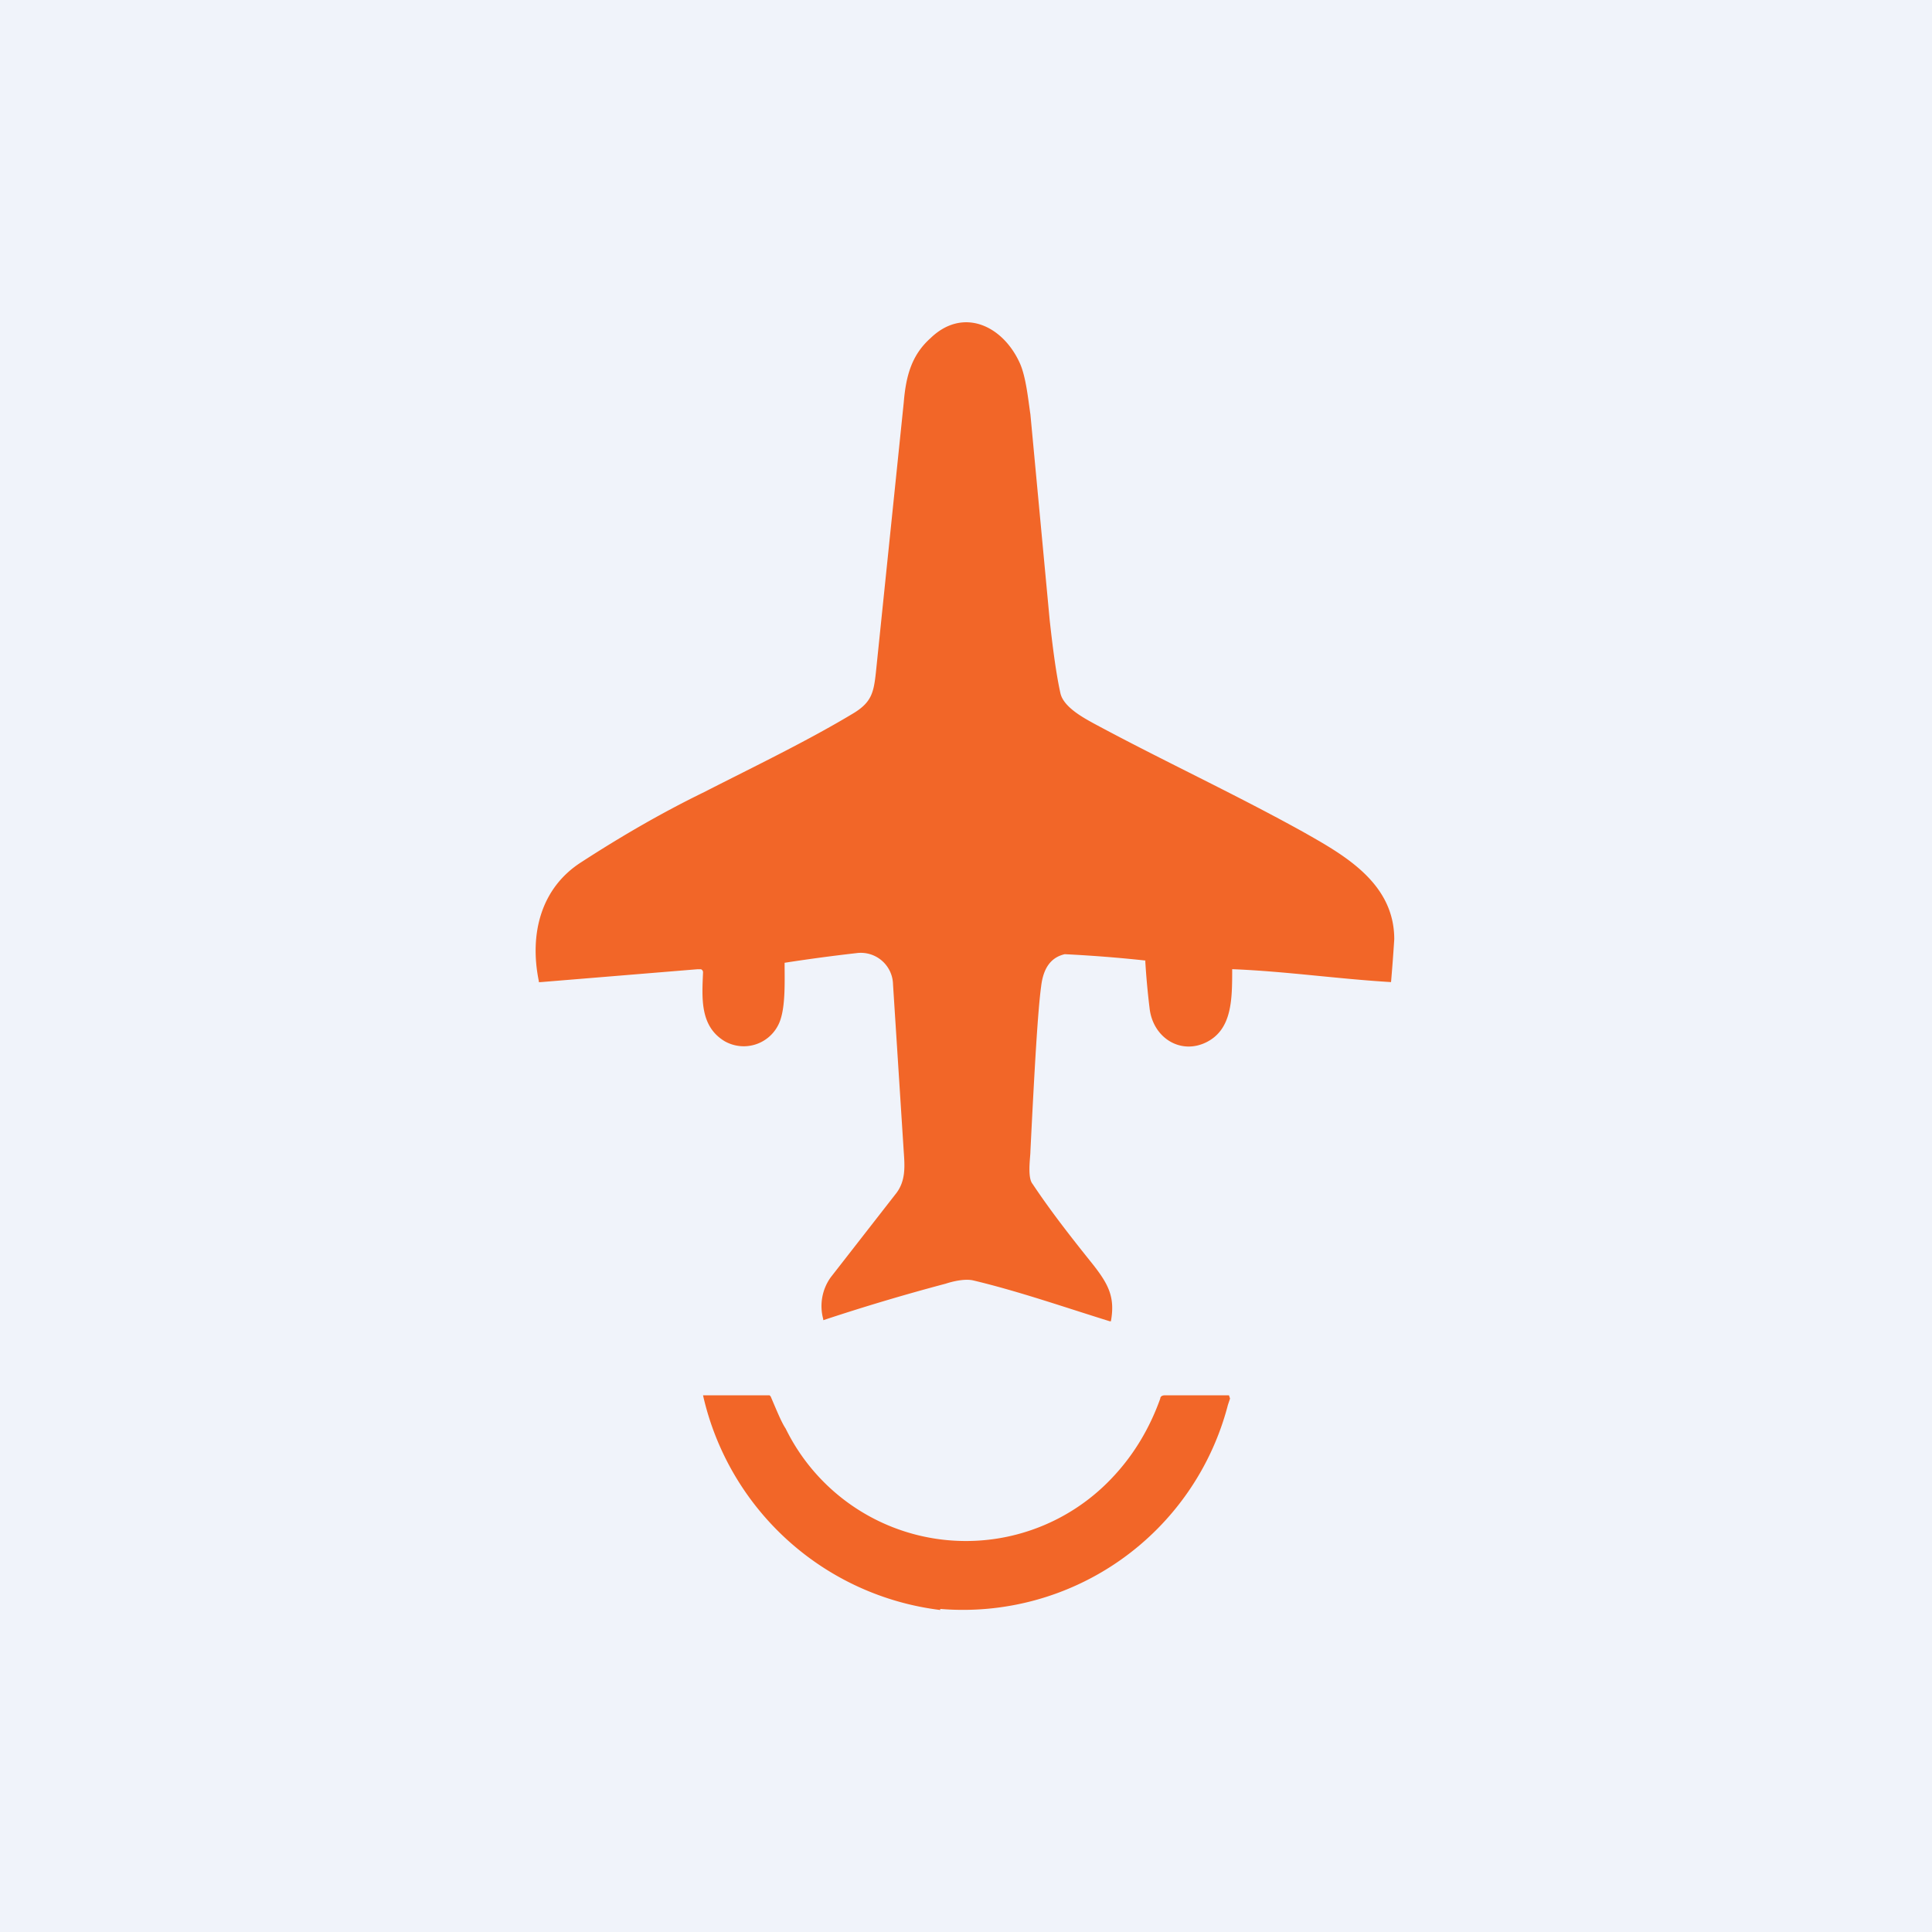 <!-- by TradingView --><svg width="18" height="18" viewBox="0 0 18 18" xmlns="http://www.w3.org/2000/svg"><path fill="#F0F3FA" d="M0 0h18v18H0z"/><path d="M10.68 8.95a12.75 12.75 0 0 0-.76-.06c-.13.03-.2.13-.22.3-.03.22-.06.73-.1 1.54 0 .05-.03.24.02.3.18.27.37.51.57.76.14.18.2.3.16.52h-.01c-.42-.13-.85-.28-1.27-.38-.08-.02-.2.01-.26.03a19.47 19.47 0 0 0-1.14.34v-.01a.46.46 0 0 1 .07-.39l.6-.77c.1-.12.09-.26.08-.4l-.1-1.56a.3.3 0 0 0-.34-.29 16.52 16.52 0 0 0-.67.09c0 .18.01.42-.05.56a.36.36 0 0 1-.51.17c-.23-.14-.21-.4-.2-.64a.03.03 0 0 0-.02-.03H6.5l-1.46.12h-.02v-.01c-.09-.44.02-.87.4-1.11.37-.24.75-.46 1.14-.65.47-.24.97-.48 1.4-.74.16-.1.18-.19.2-.37l.26-2.52c.02-.24.07-.44.25-.6.3-.29.67-.12.83.23.06.13.08.35.1.48l.18 1.92c.03.27.06.5.1.68.03.13.22.23.31.28.65.35 1.3.65 1.95 1.01.37.21.85.47.85 1a17.24 17.24 0 0 1-.03.4c-.5-.03-.98-.1-1.47-.12h-.01c0 .28 0 .56-.24.68s-.5-.04-.53-.32a7.21 7.21 0 0 1-.04-.44ZM8.76 15a2.59 2.59 0 0 1-2.21-2h.62l.01.01c.06.14.1.24.14.3a1.87 1.87 0 0 0 3.04.46c.2-.21.35-.46.45-.74 0-.02.02-.03.04-.03h.6l.01.03-.02.06a2.55 2.55 0 0 1-2.68 1.9Z" fill="#F26628"/></svg>